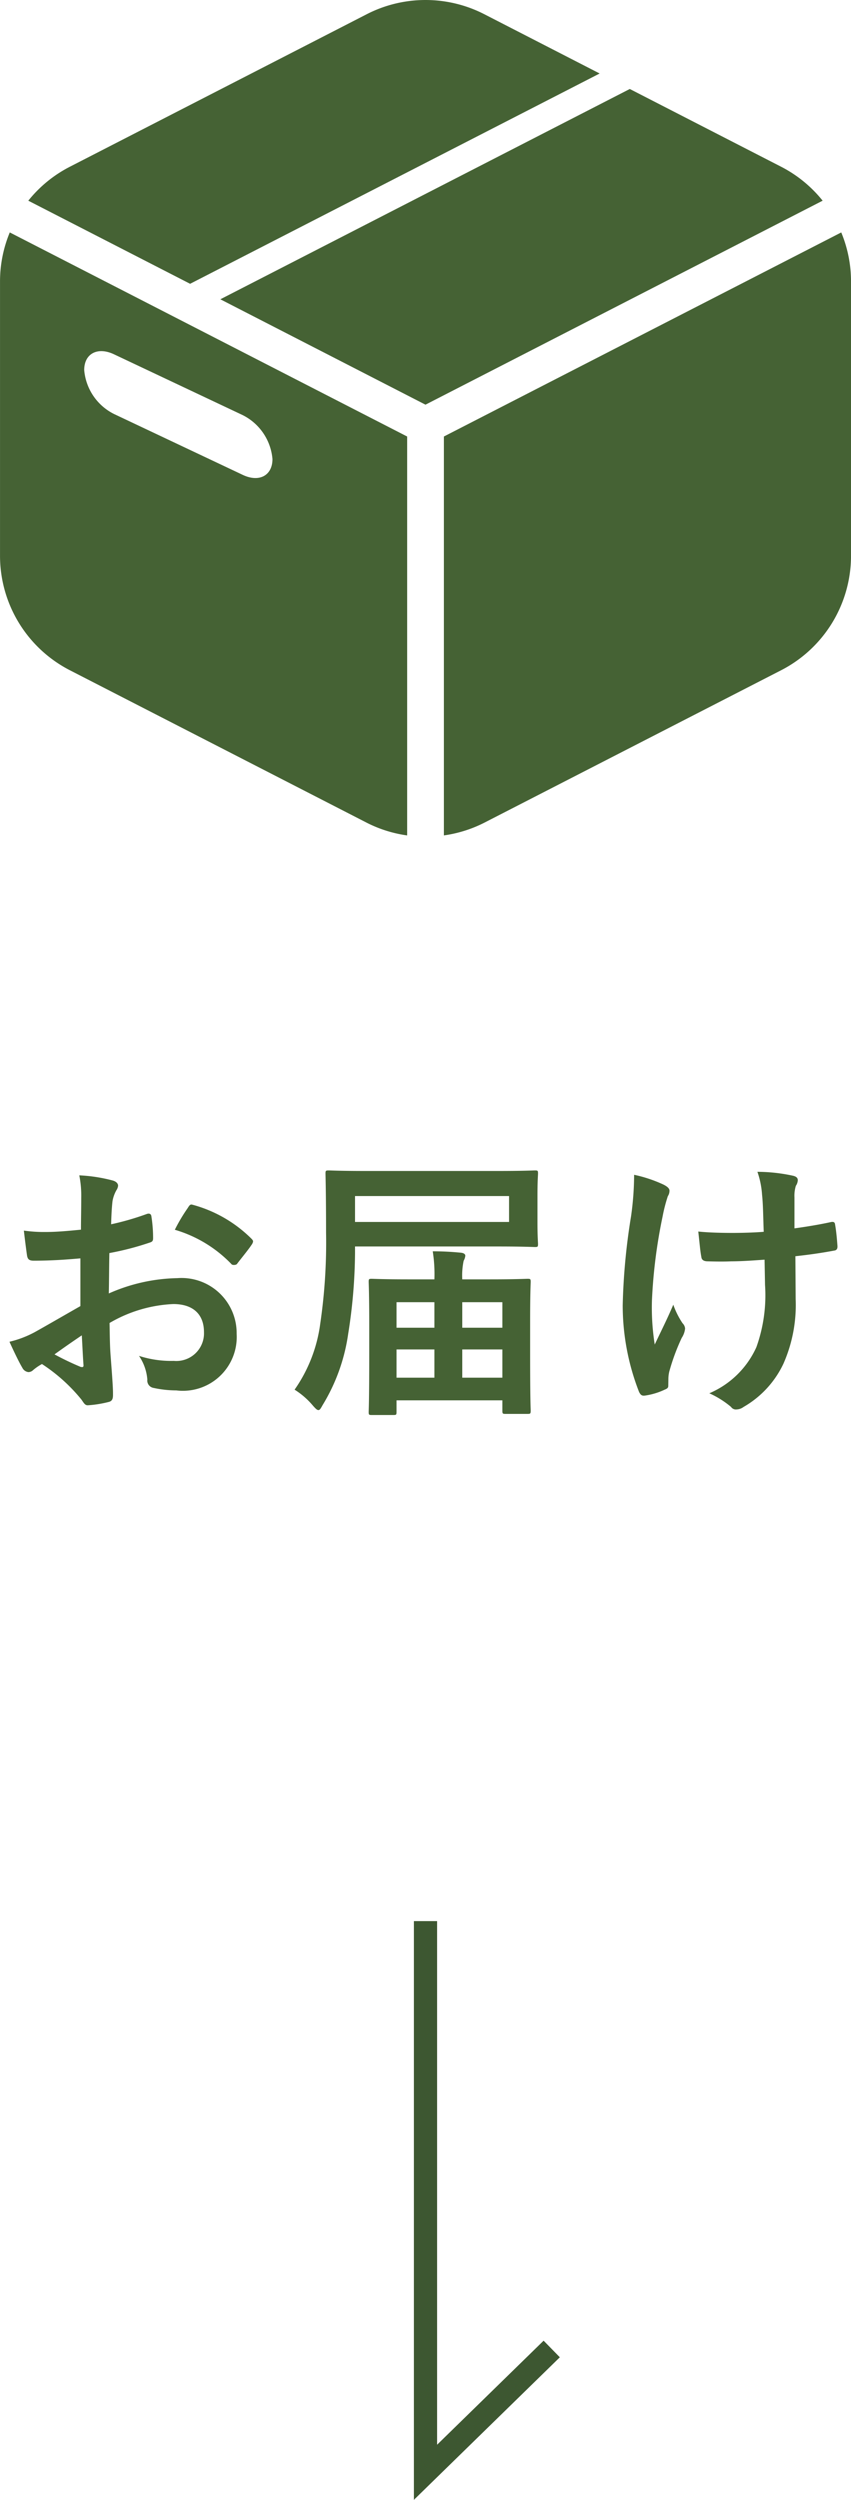<svg xmlns="http://www.w3.org/2000/svg" width="36.664" height="107.683" viewBox="0 0 36.664 107.683">
  <g id="グループ_5401" data-name="グループ 5401" transform="translate(-560.048 -3145.169)">
    <path id="パス_150236" data-name="パス 150236" d="M-14.868-3.768c-.876.5-1.44.828-1.956,1.116a4.431,4.431,0,0,1-1.1.42c.18.4.42.9.552,1.116a.337.337,0,0,0,.264.192.3.3,0,0,0,.2-.084,2.175,2.175,0,0,1,.384-.264A7.378,7.378,0,0,1-14.82.264c.108.156.156.252.288.24A4.877,4.877,0,0,0-13.644.36c.2-.048.18-.228.18-.4,0-.276-.06-1.032-.1-1.56s-.036-.936-.048-1.44a5.934,5.934,0,0,1,2.748-.816c.84,0,1.32.432,1.32,1.212a1.191,1.191,0,0,1-1.3,1.236,4.476,4.476,0,0,1-1.5-.216,2.1,2.1,0,0,1,.36,1.02.322.322,0,0,0,.264.36,4.651,4.651,0,0,0,.984.108,2.319,2.319,0,0,0,2.6-2.436,2.375,2.375,0,0,0-2.556-2.4,7.574,7.574,0,0,0-2.952.66c.012-.576.012-1.164.024-1.74A12.231,12.231,0,0,0-11.892-6.5c.12-.036.156-.072.156-.192a6.031,6.031,0,0,0-.072-.936c-.012-.12-.1-.144-.2-.108a11.767,11.767,0,0,1-1.536.444c.012-.384.024-.684.06-1a1.469,1.469,0,0,1,.168-.468.426.426,0,0,0,.072-.192c0-.108-.1-.192-.24-.228A6.8,6.8,0,0,0-14.916-9.4a4.436,4.436,0,0,1,.084.972c0,.516-.012.972-.012,1.368-.5.048-1.02.1-1.524.1a6.131,6.131,0,0,1-.936-.06c.048.42.1.816.132,1.044.024.18.084.252.288.252.8,0,1.416-.048,2.016-.1Zm.06,1.26c.024.4.048.948.072,1.26.012.108-.024.12-.12.1a12.306,12.306,0,0,1-1.128-.54C-15.552-2-15.144-2.28-14.808-2.508ZM-10.8-7.056A5.539,5.539,0,0,1-8.364-5.58c.036.06.2.048.24,0,.18-.24.492-.612.648-.852a.312.312,0,0,0,.048-.12c0-.036-.024-.072-.072-.12a5.7,5.7,0,0,0-2.544-1.464c-.084-.024-.12.012-.2.144A7.362,7.362,0,0,0-10.8-7.056ZM-1.38.924c.12,0,.132-.012.132-.132v-.5h4.56V.732c0,.132.012.144.132.144H4.4c.12,0,.132-.012.132-.144,0-.072-.024-.408-.024-2.448v-1.44c0-1.176.024-1.584.024-1.656,0-.12-.012-.132-.132-.132-.084,0-.492.024-1.644.024H1.584a3.091,3.091,0,0,1,.06-.8.572.572,0,0,0,.072-.216c0-.072-.072-.12-.192-.132-.372-.036-.756-.06-1.212-.06A6.329,6.329,0,0,1,.384-4.92H-.684c-1.152,0-1.548-.024-1.632-.024-.12,0-.132.012-.132.132,0,.072.024.48.024,1.86V-1.68c0,2.064-.024,2.388-.024,2.472,0,.12.012.132.132.132ZM1.584-.684V-1.9H3.312V-.684Zm-2.832,0V-1.9H.384V-.684Zm4.56-3.252v1.1H1.584v-1.1Zm-4.56,0H.384v1.1H-1.248Zm-1.788-2.4H3.072c1.152,0,1.572.024,1.644.024.12,0,.132-.012.132-.132,0-.072-.024-.312-.024-.912V-8.544c0-.624.024-.864.024-.936,0-.12-.012-.132-.132-.132-.072,0-.492.024-1.644.024H-2.52c-1.152,0-1.572-.024-1.644-.024-.132,0-.144.012-.144.132,0,.072.024.84.024,2.544A24.072,24.072,0,0,1-4.536-3,6.408,6.408,0,0,1-5.64-.168a3.38,3.38,0,0,1,.8.7c.108.12.168.18.228.18s.1-.072.18-.216a8.048,8.048,0,0,0,1.1-3.06A22.844,22.844,0,0,0-3.036-6.06ZM3.6-7.392H-3.036V-8.508H3.6ZM14.628-4.68A6.63,6.63,0,0,1,14.256-2,3.9,3.9,0,0,1,12.228-.012a3.959,3.959,0,0,1,.936.588.25.25,0,0,0,.24.108.536.536,0,0,0,.3-.108,4.222,4.222,0,0,0,1.716-1.86,6.262,6.262,0,0,0,.528-2.784l-.012-1.848c.552-.06,1.08-.132,1.656-.24.108-.012.168-.06.156-.216-.024-.312-.048-.6-.1-.9-.012-.12-.072-.144-.216-.108-.5.108-1.02.192-1.536.264V-8.448a1.467,1.467,0,0,1,.06-.5.483.483,0,0,0,.084-.24c0-.1-.06-.156-.192-.192A7.312,7.312,0,0,0,14.3-9.552a3.745,3.745,0,0,1,.2.984c.048.456.048,1,.072,1.6-.432.036-1,.048-1.332.048-.444,0-1.044-.012-1.488-.06.06.528.084.852.132,1.092.012.132.108.192.276.192.444.012.756.012,1.008,0,.348,0,.8-.024,1.44-.072ZM10.464-.624A1.466,1.466,0,0,1,10.5-.936,9.02,9.02,0,0,1,11.04-2.4a.9.9,0,0,0,.144-.4.36.36,0,0,0-.108-.228,3.484,3.484,0,0,1-.4-.8c-.288.672-.5,1.08-.8,1.716a10.207,10.207,0,0,1-.12-1.9,22.359,22.359,0,0,1,.456-3.6A6.817,6.817,0,0,1,10.44-8.5a.434.434,0,0,0,.072-.24c0-.084-.072-.168-.264-.264a5.887,5.887,0,0,0-1.26-.42,12.974,12.974,0,0,1-.132,1.788,27.354,27.354,0,0,0-.36,3.84A10.26,10.26,0,0,0,9.2-.072c.072.144.132.18.276.156a2.969,2.969,0,0,0,.828-.252c.12-.048.156-.084.156-.168Z" transform="translate(578.38 3205.198)" fill="#456234"/>
    <path id="パス_149693" data-name="パス 149693" d="M11.727,5.438H35.47L30.158,0" transform="translate(583.818 3216.195) rotate(90)" fill="none" stroke="#3d5731" stroke-width="1"/>
    <g id="グループ_1545" data-name="グループ 1545" transform="translate(560.049 3145.169)">
      <path id="パス_2698" data-name="パス 2698" d="M229.567,122.31l12.79-6.57a5.544,5.544,0,0,1,5.064,0l4.97,2.554-17.639,9.056,0,.006-6.977-3.583A5.511,5.511,0,0,1,229.567,122.31Z" transform="translate(-226.557 -115.128)" fill="#456234"/>
      <path id="パス_2699" data-name="パス 2699" d="M233.669,126.917l17.64-9.059,6.52,3.349a5.527,5.527,0,0,1,1.789,1.463l-17.111,8.787Z" transform="translate(-224.177 -114.025)" fill="#456234"/>
      <path id="パス_2700" data-name="パス 2700" d="M258.069,136.187a5.546,5.546,0,0,1-3.01,4.931l-12.79,6.568a5.512,5.512,0,0,1-1.741.547V131.05l17.12-8.791a5.512,5.512,0,0,1,.421,2.1Z" transform="translate(-221.405 -112.247)" fill="#456234"/>
      <path id="パス_2701" data-name="パス 2701" d="M227.328,122.259a5.513,5.513,0,0,0-.42,2.1v11.829a5.543,5.543,0,0,0,3.01,4.931l12.79,6.568a5.513,5.513,0,0,0,1.741.547V131.05ZM237.36,132.7l-5.539-2.619a2.336,2.336,0,0,1-1.286-1.894c0-.709.576-1.014,1.286-.677l5.539,2.617a2.34,2.34,0,0,1,1.286,1.894C238.646,132.735,238.07,133.039,237.36,132.7Z" transform="translate(-226.908 -112.247)" fill="#456234"/>
    </g>
  </g>
</svg>
